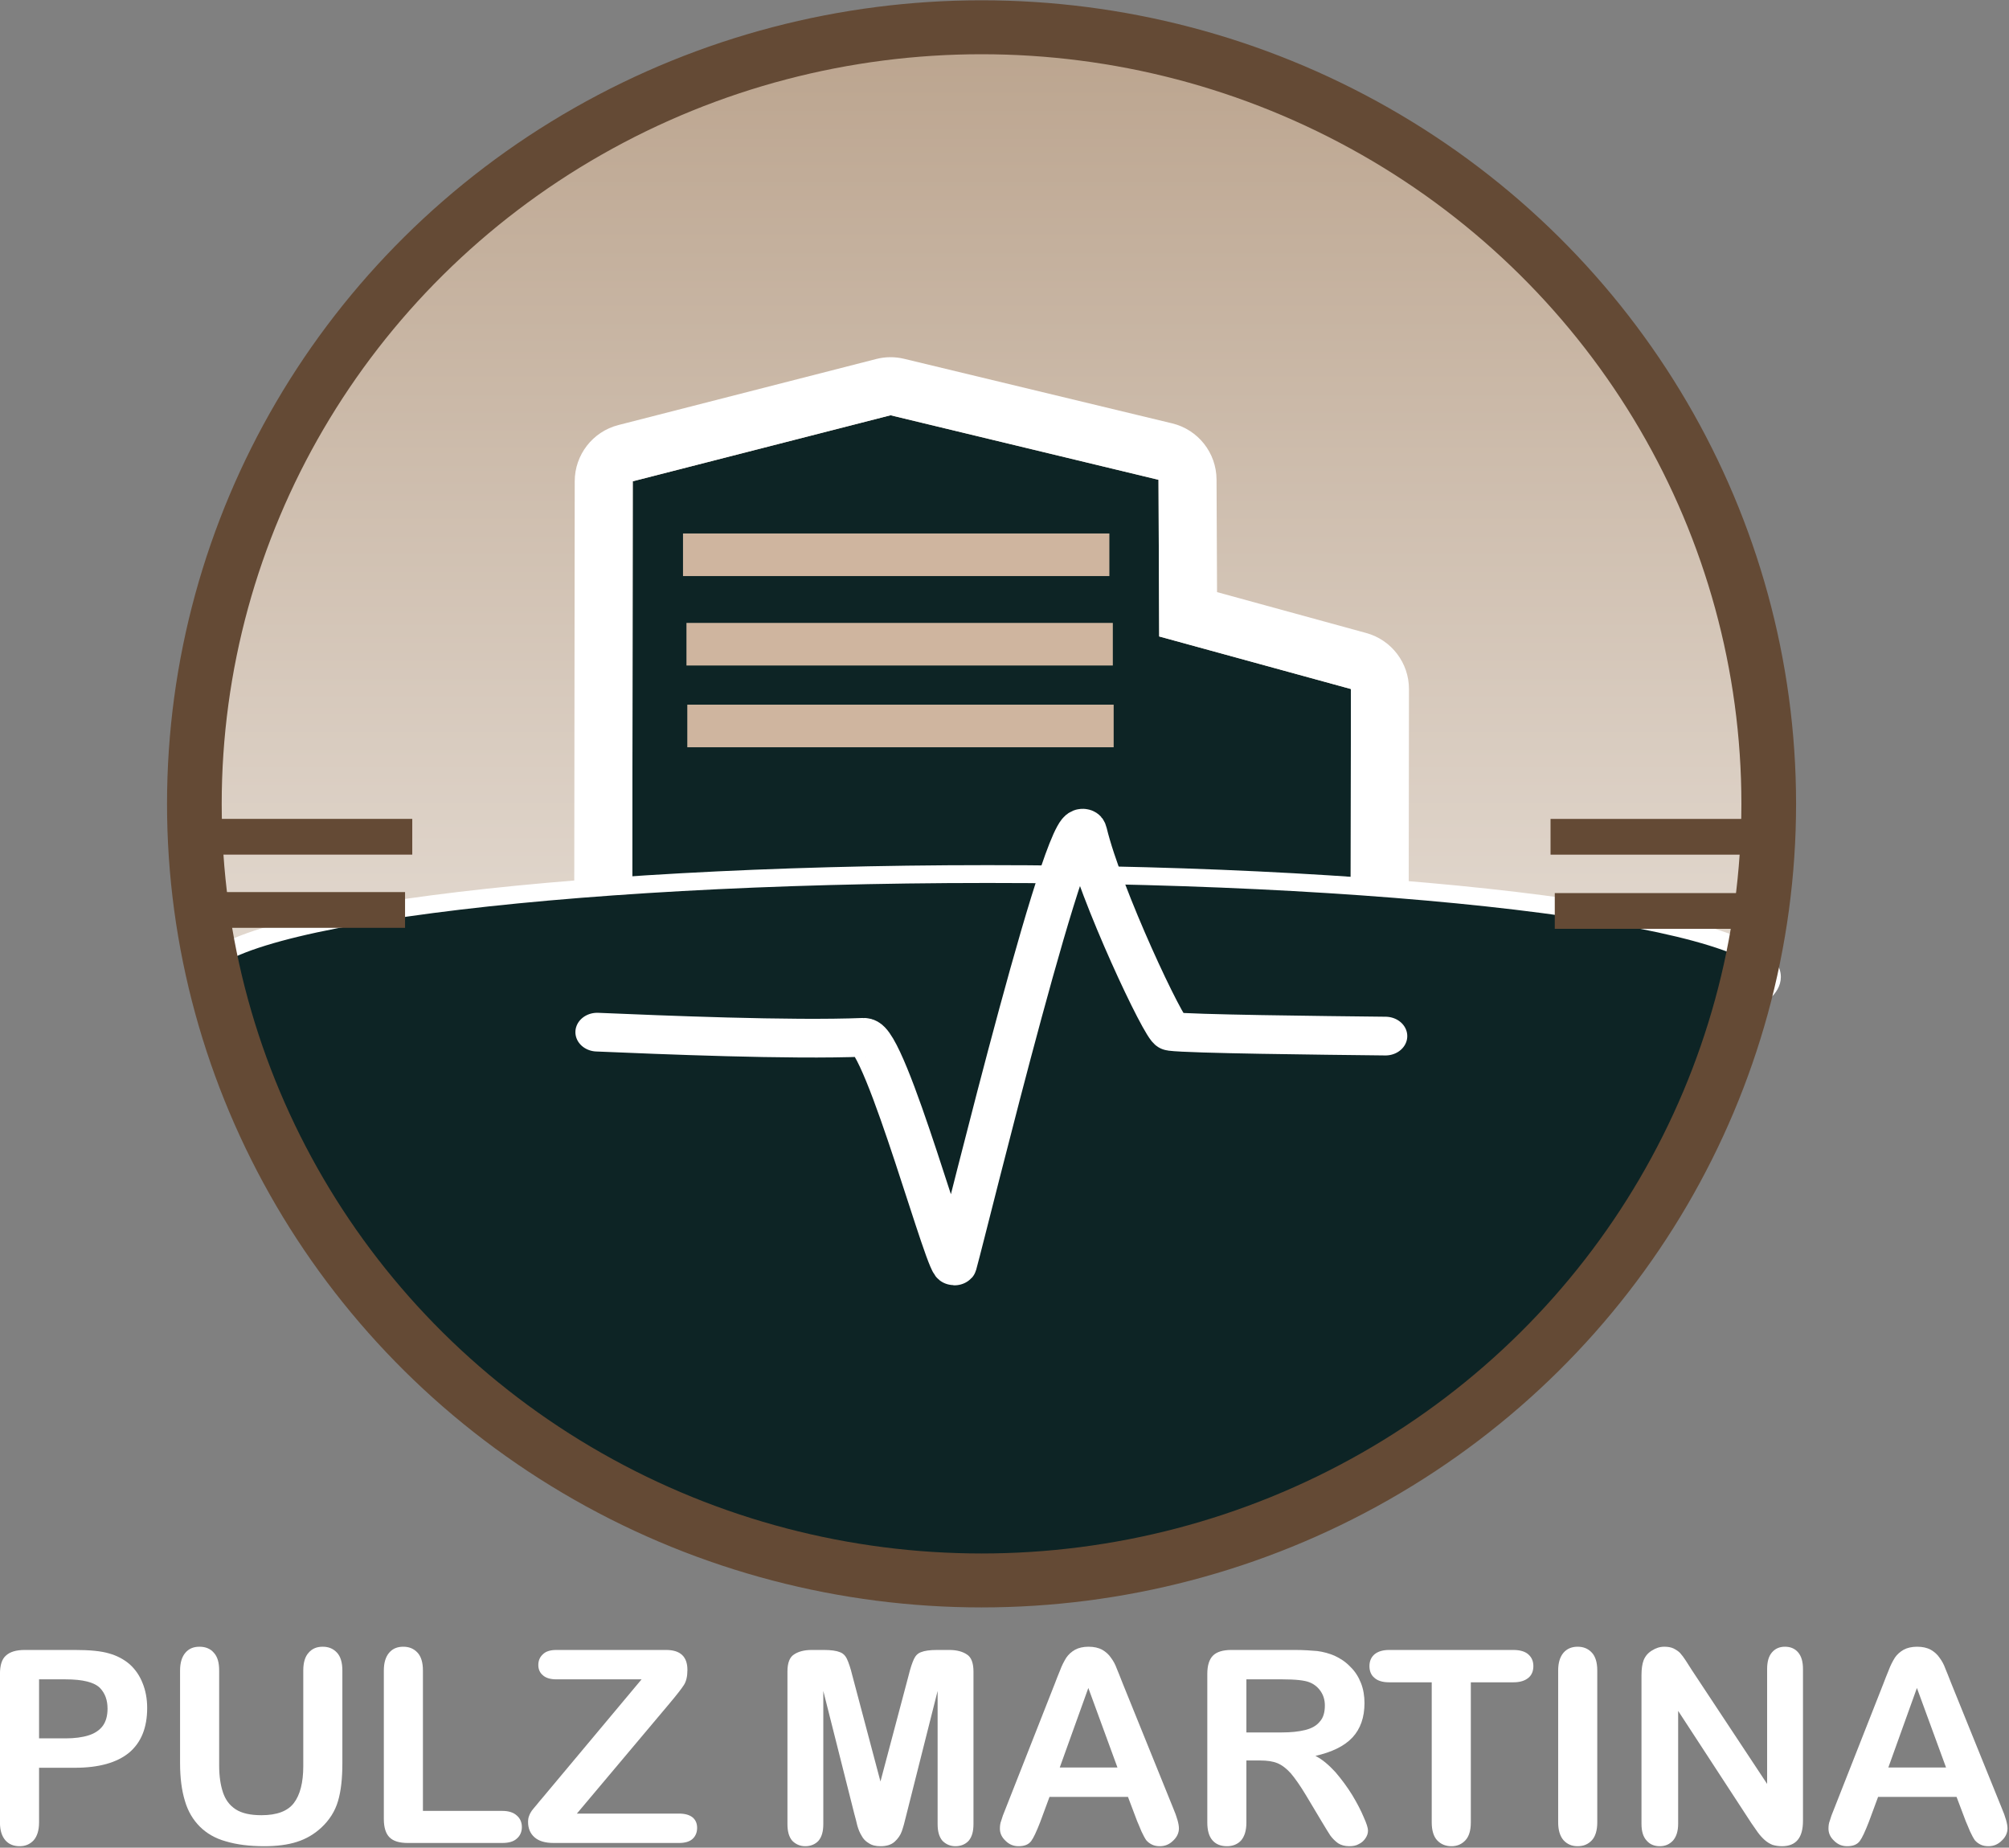 <?xml version="1.0" encoding="UTF-8" standalone="no"?>
<!DOCTYPE svg PUBLIC "-//W3C//DTD SVG 1.1//EN" "http://www.w3.org/Graphics/SVG/1.1/DTD/svg11.dtd">
<svg width="100%" height="100%" viewBox="0 0 1073 987" version="1.1" xmlns="http://www.w3.org/2000/svg" xmlns:xlink="http://www.w3.org/1999/xlink" xml:space="preserve" xmlns:serif="http://www.serif.com/" style="fill-rule:evenodd;clip-rule:evenodd;stroke-linecap:round;stroke-linejoin:round;stroke-miterlimit:1.5;">
    <rect x="0" y="0" width="1073" height="987" fill="#808080" stroke="none"/>
    <g transform="matrix(1,0,0,1,-579.845,-299.356)">
        <ellipse cx="1103.88" cy="728.627" rx="420.36" ry="414.771" style="fill:url(#_Linear1);"/>
        <path d="M1103.88,310.856C1337.56,310.856 1527.25,498.064 1527.25,728.627C1527.25,959.191 1337.56,1146.4 1103.88,1146.4C870.215,1146.4 680.525,959.191 680.525,728.627C680.525,498.064 870.215,310.856 1103.88,310.856ZM1103.88,313.856C871.882,313.856 683.525,499.709 683.525,728.627C683.525,957.546 871.882,1143.4 1103.88,1143.4C1335.89,1143.4 1524.25,957.546 1524.25,728.627C1524.25,499.709 1335.89,313.856 1103.88,313.856Z" style="fill:white;"/>
    </g>
    <g transform="matrix(1,0,0,0.874,-593.64,-1046.4)">
        <path d="M1314.97,1802.33L931.288,1797.87L931.598,1491.42L1069.29,1451.06L1212.39,1490.5L1212.76,1586.25L1315.16,1618.38L1314.97,1802.33Z" style="fill:rgb(13,36,37);"/>
        <path d="M1314.66,1837.82L930.973,1833.35C913.962,1833.15 900.268,1817.3 900.288,1797.82L900.598,1491.38C900.614,1475.19 910.204,1461.06 923.907,1457.04L1061.6,1416.68C1066.5,1415.24 1071.63,1415.2 1076.55,1416.56L1219.65,1456C1233.53,1459.82 1243.33,1474 1243.39,1490.35L1243.66,1559.15L1323.36,1584.15C1336.84,1588.38 1346.18,1602.42 1346.16,1618.42L1345.97,1802.37C1345.96,1811.84 1342.65,1820.91 1336.77,1827.57C1330.89,1834.22 1322.93,1837.91 1314.66,1837.82ZM1314.97,1802.33L1315.16,1618.38L1212.76,1586.25L1212.39,1490.5L1069.29,1451.06L931.598,1491.42L931.288,1797.87L1314.97,1802.33Z" style="fill:white;"/>
    </g>
    <g transform="matrix(1.691,0,0,1.909,-1327.87,-1321.58)">
        <path d="M857.616,973.187C852.017,970.787 849.029,968.262 849.029,965.657C849.029,949.768 960.202,936.867 1097.14,936.867C1234.07,936.867 1345.24,949.768 1345.24,965.657C1345.24,968.518 1341.64,971.282 1334.93,973.891C1306.25,1065.28 1209.18,1132.6 1095.67,1132.6C981.835,1132.6 885.918,1064.97 857.616,973.187Z" style="fill:rgb(13,36,37);stroke:white;stroke-width:4.99px;"/>
    </g>
    <g transform="matrix(0.137,0,0,1,21.476,-299.356)">
        <rect x="699.094" y="736.783" width="751.351" height="19.092" style="fill:rgb(100,74,53);"/>
    </g>
    <g transform="matrix(0.137,0,0,1,732.363,-299.336)">
        <rect x="699.094" y="736.783" width="751.351" height="19.092" style="fill:rgb(100,74,53);"/>
    </g>
    <g transform="matrix(0.137,0,0,1,734.624,-259.717)">
        <rect x="699.094" y="736.783" width="751.351" height="19.092" style="fill:rgb(100,74,53);"/>
    </g>
    <g transform="matrix(0.127,0,0,1,32.132,-260.25)">
        <rect x="699.094" y="736.783" width="751.351" height="19.092" style="fill:rgb(100,74,53);"/>
    </g>
    <g transform="matrix(0.977,0,0,0.964,-692.298,-385.862)">
        <circle cx="1245.18" cy="845.709" r="430.329" style="fill:none;stroke:rgb(100,74,53);stroke-width:29.89px;"/>
    </g>
    <g transform="matrix(2.031,0,0,1.806,-2919.26,-1242.28)">
        <g id="Srdce">
            <path d="M1594.39,993.15C1611.28,993.951 1645.08,995.554 1664.5,994.678C1670.27,994.417 1687.36,1066.69 1688.49,1062.1C1691.76,1048.84 1719.65,919.376 1722.78,933.964C1726.77,952.583 1743.54,992.678 1745.33,992.942C1750.38,993.69 1784.6,994.107 1801.7,994.316" style="fill:none;stroke:white;stroke-width:11.45px;"/>
        </g>
    </g>
    <g transform="matrix(1,0,0,1.242,-579.845,-441.001)">
        <rect x="944.636" y="584.515" width="227.723" height="18.321" style="fill:rgb(207,181,159);"/>
    </g>
    <g transform="matrix(1,0,0,1.242,-578,-393.22)">
        <rect x="944.636" y="584.515" width="227.723" height="18.321" style="fill:rgb(207,181,159);"/>
    </g>
    <g transform="matrix(1,0,0,1.242,-577.553,-349.551)">
        <rect x="944.636" y="584.515" width="227.723" height="18.321" style="fill:rgb(207,181,159);"/>
    </g>
    <g transform="matrix(1,0,0,1,-451.27,-508.276)">
        <g transform="matrix(144,0,0,144,440.02,1492.75)">
            <path d="M0.356,-0.279L0.223,-0.279L0.223,-0.076C0.223,-0.047 0.216,-0.025 0.203,-0.01C0.189,0.005 0.172,0.012 0.151,0.012C0.129,0.012 0.111,0.005 0.098,-0.01C0.085,-0.025 0.078,-0.047 0.078,-0.075L0.078,-0.627C0.078,-0.659 0.085,-0.682 0.1,-0.695C0.115,-0.709 0.138,-0.716 0.17,-0.716L0.356,-0.716C0.411,-0.716 0.453,-0.712 0.483,-0.703C0.512,-0.695 0.538,-0.681 0.559,-0.663C0.58,-0.644 0.596,-0.621 0.607,-0.593C0.618,-0.566 0.624,-0.535 0.624,-0.501C0.624,-0.428 0.602,-0.373 0.557,-0.335C0.512,-0.298 0.445,-0.279 0.356,-0.279ZM0.321,-0.607L0.223,-0.607L0.223,-0.388L0.321,-0.388C0.355,-0.388 0.384,-0.392 0.406,-0.399C0.429,-0.406 0.447,-0.418 0.459,-0.434C0.471,-0.45 0.477,-0.472 0.477,-0.498C0.477,-0.53 0.468,-0.555 0.449,-0.575C0.428,-0.596 0.386,-0.607 0.321,-0.607Z" style="fill:white;fill-rule:nonzero;"/>
        </g>
        <g transform="matrix(144,0,0,144,536.066,1492.75)">
            <path d="M0.079,-0.296L0.079,-0.64C0.079,-0.669 0.086,-0.691 0.099,-0.706C0.112,-0.721 0.129,-0.728 0.151,-0.728C0.173,-0.728 0.191,-0.721 0.204,-0.706C0.218,-0.691 0.224,-0.669 0.224,-0.64L0.224,-0.288C0.224,-0.248 0.229,-0.215 0.238,-0.188C0.247,-0.161 0.262,-0.14 0.285,-0.125C0.308,-0.11 0.34,-0.103 0.381,-0.103C0.438,-0.103 0.478,-0.118 0.501,-0.148C0.524,-0.178 0.536,-0.224 0.536,-0.285L0.536,-0.64C0.536,-0.67 0.543,-0.692 0.556,-0.706C0.569,-0.721 0.586,-0.728 0.608,-0.728C0.63,-0.728 0.647,-0.721 0.661,-0.706C0.674,-0.692 0.681,-0.67 0.681,-0.64L0.681,-0.296C0.681,-0.24 0.676,-0.193 0.665,-0.156C0.654,-0.118 0.633,-0.085 0.603,-0.057C0.577,-0.033 0.547,-0.015 0.512,-0.004C0.478,0.007 0.437,0.012 0.391,0.012C0.336,0.012 0.289,0.006 0.249,-0.006C0.209,-0.017 0.177,-0.036 0.152,-0.061C0.127,-0.086 0.108,-0.118 0.097,-0.156C0.085,-0.195 0.079,-0.242 0.079,-0.296Z" style="fill:white;fill-rule:nonzero;"/>
        </g>
        <g transform="matrix(144,0,0,144,645.473,1492.75)">
            <path d="M0.22,-0.64L0.22,-0.119L0.514,-0.119C0.538,-0.119 0.556,-0.113 0.568,-0.102C0.581,-0.091 0.587,-0.076 0.587,-0.059C0.587,-0.042 0.581,-0.027 0.568,-0.016C0.556,-0.005 0.538,-0 0.514,-0L0.164,-0C0.132,-0 0.11,-0.007 0.096,-0.021C0.082,-0.035 0.075,-0.058 0.075,-0.089L0.075,-0.64C0.075,-0.669 0.082,-0.691 0.095,-0.706C0.108,-0.721 0.125,-0.728 0.147,-0.728C0.169,-0.728 0.186,-0.721 0.2,-0.706C0.213,-0.692 0.22,-0.67 0.22,-0.64Z" style="fill:white;fill-rule:nonzero;"/>
        </g>
        <g transform="matrix(144,0,0,144,732.449,1492.75)">
            <path d="M0.059,-0.167L0.427,-0.607L0.111,-0.607C0.089,-0.607 0.072,-0.612 0.061,-0.622C0.05,-0.631 0.044,-0.644 0.044,-0.66C0.044,-0.677 0.05,-0.69 0.061,-0.7C0.072,-0.711 0.089,-0.716 0.111,-0.716L0.518,-0.716C0.571,-0.716 0.597,-0.691 0.597,-0.642C0.597,-0.619 0.593,-0.6 0.584,-0.586C0.575,-0.572 0.557,-0.549 0.531,-0.518L0.187,-0.109L0.566,-0.109C0.588,-0.109 0.605,-0.104 0.616,-0.095C0.627,-0.086 0.633,-0.073 0.633,-0.056C0.633,-0.039 0.627,-0.025 0.616,-0.015C0.605,-0.005 0.588,-0 0.566,-0L0.101,-0C0.069,-0 0.046,-0.007 0.03,-0.021C0.014,-0.035 0.006,-0.054 0.006,-0.078C0.006,-0.086 0.007,-0.094 0.01,-0.101C0.012,-0.107 0.016,-0.114 0.02,-0.12C0.025,-0.126 0.031,-0.134 0.039,-0.143C0.046,-0.152 0.053,-0.16 0.059,-0.167Z" style="fill:white;fill-rule:nonzero;"/>
        </g>
        <g transform="matrix(144,0,0,144,861.473,1492.75)">
            <path d="M0.32,-0.108L0.205,-0.564L0.205,-0.07C0.205,-0.042 0.199,-0.022 0.187,-0.008C0.175,0.005 0.158,0.012 0.138,0.012C0.119,0.012 0.103,0.005 0.09,-0.008C0.078,-0.022 0.072,-0.042 0.072,-0.07L0.072,-0.636C0.072,-0.667 0.08,-0.689 0.096,-0.699C0.112,-0.71 0.134,-0.716 0.162,-0.716L0.207,-0.716C0.234,-0.716 0.254,-0.713 0.266,-0.708C0.278,-0.704 0.287,-0.695 0.293,-0.682C0.299,-0.669 0.306,-0.649 0.313,-0.62L0.417,-0.228L0.521,-0.62C0.528,-0.649 0.535,-0.669 0.541,-0.682C0.547,-0.695 0.556,-0.704 0.568,-0.708C0.58,-0.713 0.6,-0.716 0.627,-0.716L0.672,-0.716C0.7,-0.716 0.722,-0.71 0.738,-0.699C0.754,-0.689 0.762,-0.667 0.762,-0.636L0.762,-0.07C0.762,-0.042 0.756,-0.022 0.744,-0.008C0.732,0.005 0.715,0.012 0.695,0.012C0.676,0.012 0.66,0.005 0.647,-0.008C0.635,-0.022 0.629,-0.042 0.629,-0.07L0.629,-0.564L0.514,-0.108C0.507,-0.078 0.501,-0.057 0.496,-0.043C0.491,-0.029 0.482,-0.016 0.47,-0.005C0.457,0.007 0.439,0.012 0.417,0.012C0.4,0.012 0.386,0.009 0.374,0.001C0.362,-0.006 0.353,-0.015 0.347,-0.027C0.34,-0.038 0.335,-0.051 0.331,-0.065C0.328,-0.079 0.324,-0.093 0.32,-0.108Z" style="fill:white;fill-rule:nonzero;"/>
        </g>
        <g transform="matrix(144,0,0,144,981.426,1492.75)">
            <path d="M0.536,-0.081L0.502,-0.171L0.211,-0.171L0.177,-0.079C0.163,-0.043 0.152,-0.019 0.143,-0.007C0.133,0.006 0.118,0.012 0.096,0.012C0.078,0.012 0.062,0.006 0.048,-0.008C0.034,-0.021 0.027,-0.036 0.027,-0.053C0.027,-0.063 0.028,-0.073 0.032,-0.083C0.035,-0.094 0.04,-0.108 0.048,-0.127L0.231,-0.592C0.236,-0.605 0.242,-0.621 0.25,-0.64C0.257,-0.659 0.265,-0.674 0.273,-0.687C0.281,-0.699 0.292,-0.709 0.306,-0.717C0.319,-0.724 0.336,-0.728 0.356,-0.728C0.376,-0.728 0.393,-0.724 0.406,-0.717C0.42,-0.709 0.431,-0.699 0.439,-0.687C0.448,-0.675 0.455,-0.662 0.46,-0.648C0.466,-0.634 0.473,-0.616 0.482,-0.593L0.669,-0.131C0.684,-0.096 0.691,-0.07 0.691,-0.054C0.691,-0.038 0.684,-0.022 0.67,-0.009C0.656,0.005 0.64,0.012 0.62,0.012C0.609,0.012 0.599,0.01 0.591,0.006C0.583,0.002 0.576,-0.003 0.57,-0.01C0.565,-0.017 0.559,-0.028 0.552,-0.043C0.546,-0.057 0.541,-0.07 0.536,-0.081ZM0.249,-0.28L0.463,-0.28L0.355,-0.575L0.249,-0.28Z" style="fill:white;fill-rule:nonzero;"/>
        </g>
        <g transform="matrix(144,0,0,144,1085,1492.75)">
            <path d="M0.273,-0.306L0.222,-0.306L0.222,-0.076C0.222,-0.046 0.215,-0.024 0.202,-0.009C0.189,0.005 0.171,0.012 0.15,0.012C0.127,0.012 0.109,0.005 0.096,-0.01C0.083,-0.025 0.077,-0.047 0.077,-0.076L0.077,-0.627C0.077,-0.658 0.084,-0.681 0.098,-0.695C0.112,-0.709 0.135,-0.716 0.166,-0.716L0.402,-0.716C0.434,-0.716 0.462,-0.714 0.485,-0.712C0.508,-0.709 0.529,-0.703 0.548,-0.695C0.57,-0.685 0.59,-0.672 0.607,-0.654C0.625,-0.637 0.638,-0.616 0.647,-0.593C0.656,-0.57 0.66,-0.545 0.66,-0.519C0.66,-0.466 0.645,-0.423 0.615,-0.391C0.585,-0.359 0.539,-0.337 0.478,-0.323C0.504,-0.31 0.528,-0.289 0.552,-0.263C0.575,-0.236 0.596,-0.208 0.615,-0.177C0.633,-0.147 0.647,-0.12 0.657,-0.096C0.668,-0.072 0.673,-0.055 0.673,-0.046C0.673,-0.036 0.67,-0.027 0.664,-0.018C0.658,-0.009 0.65,-0.001 0.639,0.004C0.629,0.01 0.617,0.012 0.603,0.012C0.587,0.012 0.573,0.008 0.562,0.001C0.551,-0.007 0.541,-0.017 0.533,-0.028C0.525,-0.04 0.515,-0.057 0.501,-0.08L0.443,-0.177C0.422,-0.212 0.403,-0.239 0.387,-0.258C0.371,-0.276 0.354,-0.289 0.337,-0.296C0.32,-0.303 0.299,-0.306 0.273,-0.306ZM0.356,-0.607L0.222,-0.607L0.222,-0.41L0.352,-0.41C0.387,-0.41 0.416,-0.413 0.44,-0.419C0.464,-0.425 0.482,-0.435 0.494,-0.45C0.507,-0.464 0.513,-0.484 0.513,-0.51C0.513,-0.53 0.508,-0.547 0.498,-0.562C0.488,-0.577 0.474,-0.589 0.456,-0.596C0.439,-0.603 0.406,-0.607 0.356,-0.607Z" style="fill:white;fill-rule:nonzero;"/>
        </g>
        <g transform="matrix(144,0,0,144,1181.39,1492.75)">
            <path d="M0.543,-0.596L0.385,-0.596L0.385,-0.076C0.385,-0.046 0.378,-0.024 0.365,-0.01C0.351,0.005 0.334,0.012 0.313,0.012C0.292,0.012 0.274,0.005 0.26,-0.01C0.247,-0.024 0.24,-0.047 0.24,-0.076L0.24,-0.596L0.082,-0.596C0.057,-0.596 0.039,-0.602 0.027,-0.613C0.015,-0.623 0.009,-0.638 0.009,-0.656C0.009,-0.674 0.015,-0.689 0.028,-0.7C0.04,-0.71 0.058,-0.716 0.082,-0.716L0.543,-0.716C0.568,-0.716 0.587,-0.71 0.599,-0.699C0.611,-0.688 0.617,-0.674 0.617,-0.656C0.617,-0.638 0.611,-0.623 0.599,-0.613C0.586,-0.602 0.568,-0.596 0.543,-0.596Z" style="fill:white;fill-rule:nonzero;"/>
        </g>
        <g transform="matrix(144,0,0,144,1271.39,1492.75)">
            <path d="M0.084,-0.076L0.084,-0.64C0.084,-0.669 0.091,-0.691 0.104,-0.706C0.117,-0.721 0.135,-0.728 0.156,-0.728C0.178,-0.728 0.195,-0.721 0.209,-0.706C0.222,-0.692 0.229,-0.67 0.229,-0.64L0.229,-0.076C0.229,-0.047 0.222,-0.024 0.209,-0.01C0.195,0.005 0.178,0.012 0.156,0.012C0.135,0.012 0.118,0.005 0.104,-0.01C0.091,-0.025 0.084,-0.047 0.084,-0.076Z" style="fill:white;fill-rule:nonzero;"/>
        </g>
        <g transform="matrix(144,0,0,144,1316.46,1492.75)">
            <path d="M0.267,-0.641L0.546,-0.219L0.546,-0.645C0.546,-0.673 0.552,-0.693 0.564,-0.707C0.576,-0.721 0.592,-0.728 0.612,-0.728C0.633,-0.728 0.649,-0.721 0.661,-0.707C0.673,-0.693 0.679,-0.673 0.679,-0.645L0.679,-0.082C0.679,-0.019 0.653,0.012 0.601,0.012C0.588,0.012 0.576,0.01 0.566,0.007C0.556,0.003 0.546,-0.003 0.537,-0.011C0.528,-0.019 0.519,-0.029 0.511,-0.04C0.503,-0.051 0.496,-0.062 0.488,-0.073L0.216,-0.49L0.216,-0.071C0.216,-0.043 0.209,-0.023 0.197,-0.009C0.184,0.005 0.168,0.012 0.148,0.012C0.127,0.012 0.111,0.005 0.099,-0.009C0.086,-0.023 0.08,-0.044 0.08,-0.071L0.08,-0.623C0.08,-0.646 0.083,-0.665 0.088,-0.678C0.094,-0.693 0.104,-0.705 0.119,-0.714C0.133,-0.723 0.148,-0.728 0.165,-0.728C0.178,-0.728 0.189,-0.726 0.198,-0.722C0.208,-0.717 0.216,-0.712 0.223,-0.705C0.23,-0.697 0.237,-0.688 0.244,-0.677C0.252,-0.665 0.259,-0.653 0.267,-0.641Z" style="fill:white;fill-rule:nonzero;"/>
        </g>
        <g transform="matrix(144,0,0,144,1423.97,1492.75)">
            <path d="M0.536,-0.081L0.502,-0.171L0.211,-0.171L0.177,-0.079C0.163,-0.043 0.152,-0.019 0.143,-0.007C0.133,0.006 0.118,0.012 0.096,0.012C0.078,0.012 0.062,0.006 0.048,-0.008C0.034,-0.021 0.027,-0.036 0.027,-0.053C0.027,-0.063 0.028,-0.073 0.032,-0.083C0.035,-0.094 0.04,-0.108 0.048,-0.127L0.231,-0.592C0.236,-0.605 0.242,-0.621 0.25,-0.64C0.257,-0.659 0.265,-0.674 0.273,-0.687C0.281,-0.699 0.292,-0.709 0.306,-0.717C0.319,-0.724 0.336,-0.728 0.356,-0.728C0.376,-0.728 0.393,-0.724 0.406,-0.717C0.42,-0.709 0.431,-0.699 0.439,-0.687C0.448,-0.675 0.455,-0.662 0.46,-0.648C0.466,-0.634 0.473,-0.616 0.482,-0.593L0.669,-0.131C0.684,-0.096 0.691,-0.07 0.691,-0.054C0.691,-0.038 0.684,-0.022 0.67,-0.009C0.656,0.005 0.64,0.012 0.62,0.012C0.609,0.012 0.599,0.01 0.591,0.006C0.583,0.002 0.576,-0.003 0.57,-0.01C0.565,-0.017 0.559,-0.028 0.552,-0.043C0.546,-0.057 0.541,-0.07 0.536,-0.081ZM0.249,-0.28L0.463,-0.28L0.355,-0.575L0.249,-0.28Z" style="fill:white;fill-rule:nonzero;"/>
        </g>
    </g>
    <defs>
        <linearGradient id="_Linear1" x1="0" y1="0" x2="1" y2="0" gradientUnits="userSpaceOnUse" gradientTransform="matrix(-5.433,-937.784,937.784,-5.433,1072.25,1178.28)"><stop offset="0" style="stop-color:white;stop-opacity:1"/><stop offset="1" style="stop-color:rgb(181,156,132);stop-opacity:1"/></linearGradient>
    </defs>
</svg>
